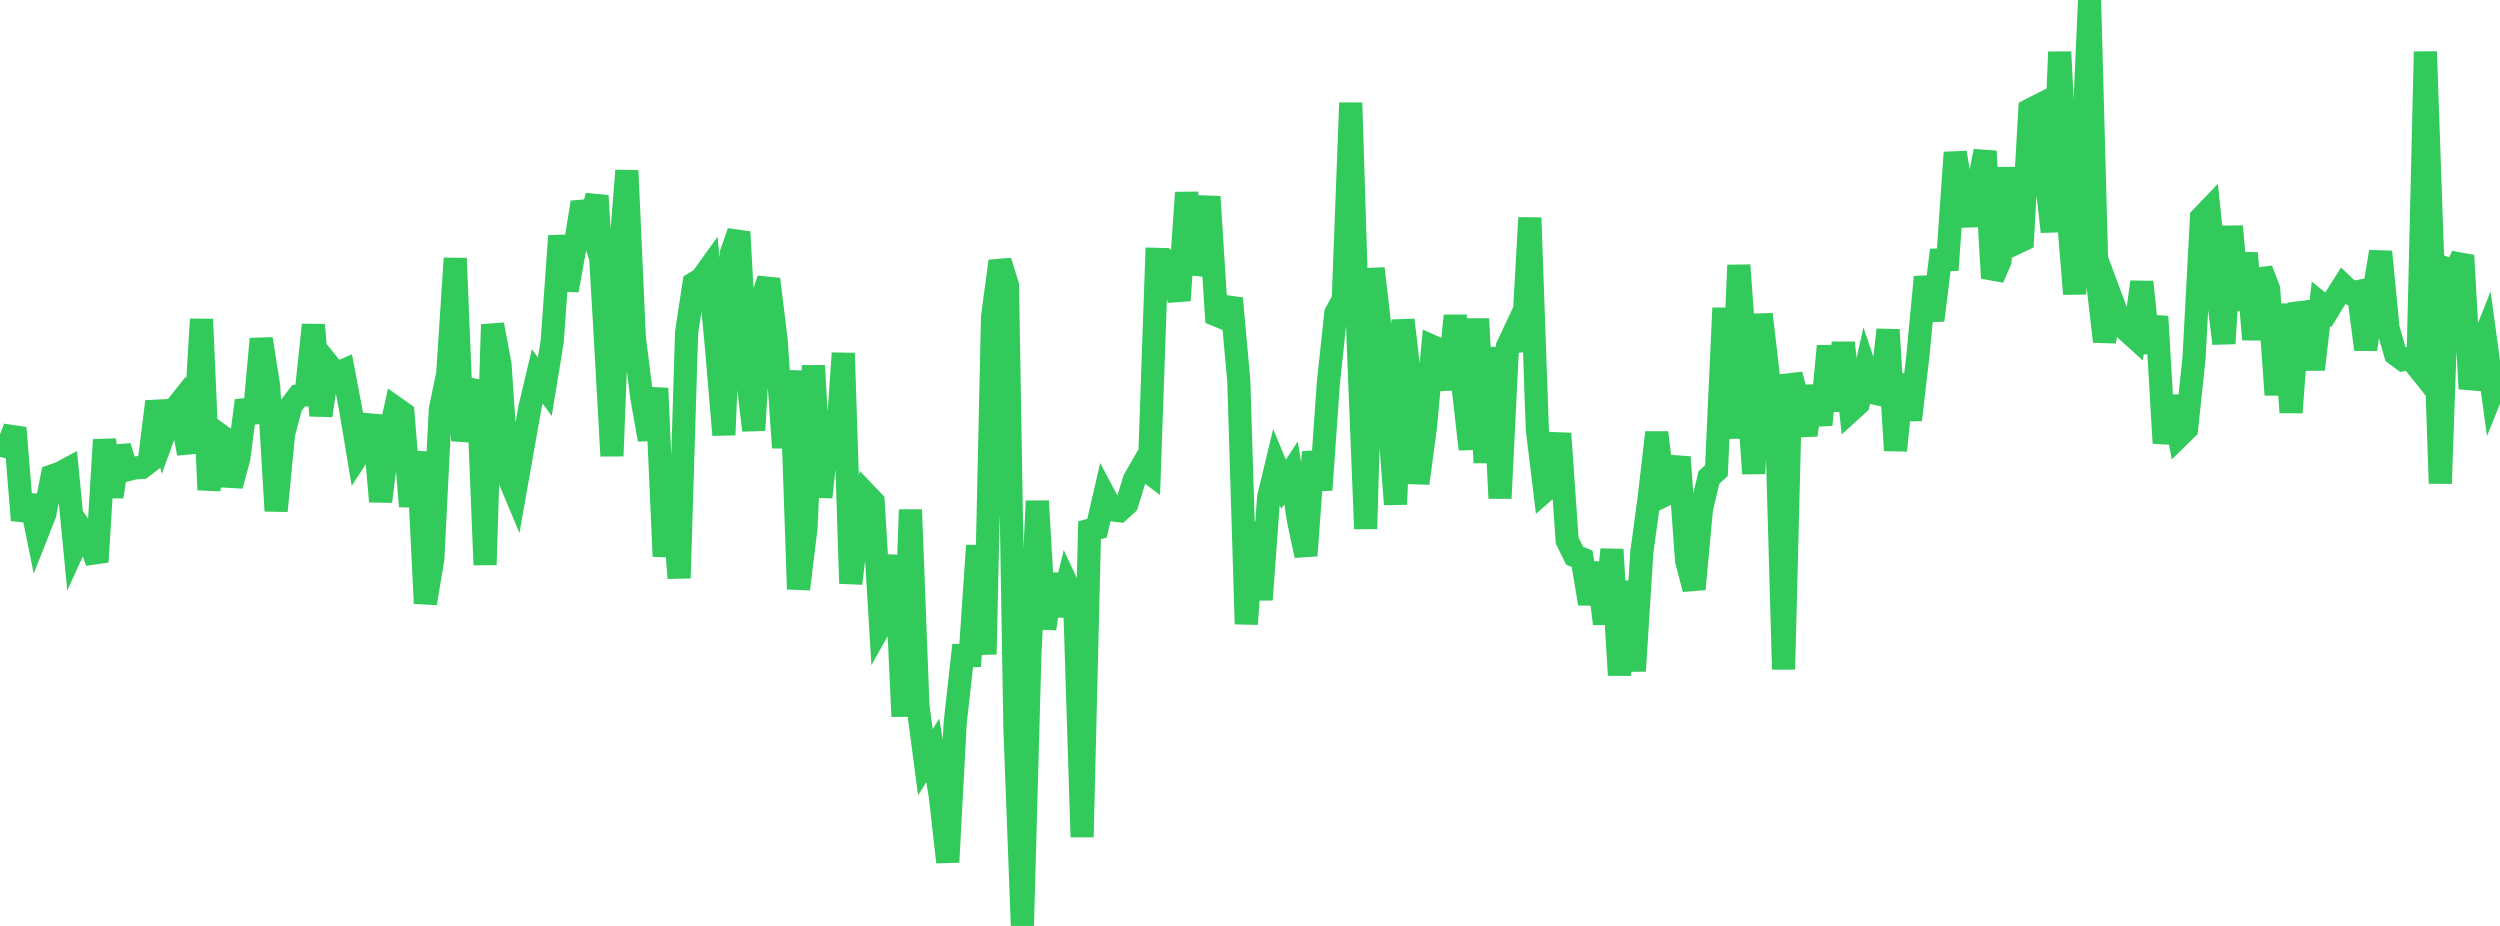 <?xml version="1.0" standalone="no"?>
<!DOCTYPE svg PUBLIC "-//W3C//DTD SVG 1.1//EN" "http://www.w3.org/Graphics/SVG/1.1/DTD/svg11.dtd">

<svg width="135" height="50" viewBox="0 0 135 50" preserveAspectRatio="none" 
  xmlns="http://www.w3.org/2000/svg"
  xmlns:xlink="http://www.w3.org/1999/xlink">


<polyline points="0.0, 24.042 0.403, 24.13 0.806, 23.106 1.209, 28.088 1.612, 26.784 2.015, 28.78 2.418, 27.757 2.821, 25.701 3.224, 25.561 3.627, 25.346 4.03, 29.514 4.433, 28.631 4.836, 29.214 5.239, 30.342 5.642, 23.749 6.045, 26.826 6.448, 24.119 6.851, 25.374 7.254, 25.272 7.657, 25.241 8.06, 24.934 8.463, 21.687 8.866, 23.409 9.269, 22.302 9.672, 21.795 10.075, 23.932 10.478, 23.896 10.881, 17.239 11.284, 26.454 11.687, 23.354 12.09, 23.645 12.493, 26.223 12.896, 24.744 13.299, 21.633 13.701, 22.808 14.104, 18.301 14.507, 20.855 14.91, 27.588 15.313, 23.428 15.716, 21.912 16.119, 21.38 16.522, 21.324 16.925, 17.544 17.328, 22.44 17.731, 19.688 18.134, 20.189 18.537, 20.015 18.94, 22.125 19.343, 24.542 19.746, 23.914 20.149, 22.444 20.552, 27.079 20.955, 23.858 21.358, 22.032 21.761, 22.315 22.164, 27.34 22.567, 24.406 22.97, 32.58 23.373, 30.177 23.776, 22.127 24.179, 20.171 24.582, 13.948 24.985, 23.805 25.388, 21.529 25.791, 20.603 26.194, 30.502 26.597, 17.526 27.0, 19.684 27.403, 25.615 27.806, 26.58 28.209, 24.31 28.612, 22.02 29.015, 20.329 29.418, 20.885 29.821, 18.426 30.224, 12.74 30.627, 15.674 31.03, 13.452 31.433, 10.928 31.836, 12.124 32.239, 10.57 32.642, 17.391 33.045, 24.621 33.448, 14.241 33.851, 9.213 34.254, 18.243 34.657, 21.456 35.06, 23.735 35.463, 20.967 35.866, 30.044 36.269, 26.216 36.672, 31.217 37.075, 17.961 37.478, 15.306 37.881, 15.061 38.284, 14.5 38.687, 18.718 39.09, 23.488 39.493, 13.683 39.896, 12.525 40.299, 19.842 40.701, 23.237 41.104, 16.291 41.507, 15.078 41.91, 18.348 42.313, 24.172 42.716, 20.026 43.119, 31.811 43.522, 28.522 43.925, 19.744 44.328, 26.846 44.731, 23.028 45.134, 24.917 45.537, 19.071 45.94, 31.506 46.343, 28.14 46.746, 26.667 47.149, 27.09 47.552, 33.762 47.955, 33.046 48.358, 30.003 48.761, 38.687 49.164, 27.525 49.567, 38.106 49.97, 41.157 50.373, 40.522 50.776, 42.977 51.179, 46.554 51.582, 39.012 51.985, 35.394 52.388, 35.395 52.791, 29.463 53.194, 35.333 53.597, 17.117 54.0, 14.103 54.403, 15.409 54.806, 39.331 55.209, 50.0 55.612, 35.404 56.015, 27.057 56.418, 33.956 56.821, 31.015 57.224, 33.222 57.627, 31.572 58.03, 32.436 58.433, 45.199 58.836, 28.631 59.239, 28.522 59.642, 26.773 60.045, 27.532 60.448, 27.579 60.851, 27.211 61.254, 25.904 61.657, 25.206 62.06, 25.51 62.463, 14.006 62.866, 14.017 63.269, 14.441 63.672, 16.221 64.075, 10.401 64.478, 14.773 64.881, 13.47 65.284, 10.623 65.687, 17.008 66.09, 17.174 66.493, 16.113 66.896, 20.575 67.299, 33.698 67.701, 28.216 68.104, 32.381 68.507, 26.855 68.91, 25.179 69.313, 26.15 69.716, 25.534 70.119, 28.101 70.522, 30 70.925, 24.407 71.328, 26.45 71.731, 20.687 72.134, 16.916 72.537, 16.169 72.94, 5.552 73.343, 18.492 73.746, 28.557 74.149, 14.499 74.552, 18.007 74.955, 21.97 75.358, 27.234 75.761, 17.276 76.164, 20.721 76.567, 26.096 76.97, 23.076 77.373, 18.724 77.776, 18.904 78.179, 21.016 78.582, 17.051 78.985, 20.685 79.388, 24.255 79.791, 17.22 80.194, 24.983 80.597, 18.762 81.0, 26.907 81.403, 18.711 81.806, 17.853 82.209, 18.89 82.612, 11.759 83.015, 23.18 83.418, 26.503 83.821, 26.152 84.224, 23.41 84.627, 29.191 85.03, 30.009 85.433, 30.175 85.836, 32.596 86.239, 30.402 86.642, 33.682 87.045, 29.671 87.448, 36.455 87.851, 31.394 88.254, 36.233 88.657, 29.838 89.06, 26.853 89.463, 23.358 89.866, 26.748 90.269, 26.554 90.672, 24.683 91.075, 30.262 91.478, 31.811 91.881, 27.466 92.284, 25.78 92.687, 25.419 93.09, 16.636 93.493, 23.668 93.896, 14.321 94.299, 19.869 94.701, 25.574 95.104, 16.97 95.507, 20.452 95.91, 21.961 96.313, 36.144 96.716, 20.227 97.119, 21.742 97.522, 23.483 97.925, 20.86 98.328, 22.941 98.731, 18.689 99.134, 22.179 99.537, 18.513 99.94, 22.171 100.343, 21.804 100.746, 20.002 101.149, 21.209 101.552, 21.301 101.955, 17.81 102.358, 24.326 102.761, 20.231 103.164, 22.671 103.567, 19.197 103.97, 14.957 104.373, 17.296 104.776, 14.036 105.179, 14.022 105.582, 8.237 105.985, 10.704 106.388, 12.138 106.791, 10.194 107.194, 8.166 107.597, 15.014 108.0, 14.09 108.403, 9.069 108.806, 13.149 109.209, 12.957 109.612, 5.939 110.015, 5.733 110.418, 8.934 110.821, 12.513 111.224, 2.805 111.627, 10.938 112.03, 15.872 112.433, 9.141 112.836, 0.0 113.239, 14.916 113.642, 18.441 114.045, 16.219 114.448, 17.303 114.851, 17.845 115.254, 18.209 115.657, 15.228 116.06, 19.048 116.463, 17.094 116.866, 23.933 117.269, 21.406 117.672, 23.546 118.075, 23.151 118.478, 19.336 118.881, 11.751 119.284, 11.331 119.687, 15.247 120.09, 18.547 120.493, 12.223 120.896, 16.737 121.299, 13.667 121.701, 18.328 122.104, 14.561 122.507, 15.615 122.91, 21.318 123.313, 16.43 123.716, 22.272 124.119, 16.895 124.522, 16.844 124.925, 19.948 125.328, 16.406 125.731, 16.731 126.134, 16.064 126.537, 15.424 126.94, 15.808 127.343, 15.738 127.746, 18.87 128.149, 16.012 128.552, 13.596 128.955, 17.73 129.358, 19.126 129.761, 19.421 130.164, 19.341 130.567, 19.842 130.97, 2.789 131.373, 14.324 131.776, 26.109 132.179, 14.543 132.582, 14.707 132.985, 13.796 133.388, 20.992 133.791, 19.191 134.194, 18.176 134.597, 21.131 135.0, 20.131" fill="none" stroke="#32ca5b" stroke-width="1.25"/>

</svg>